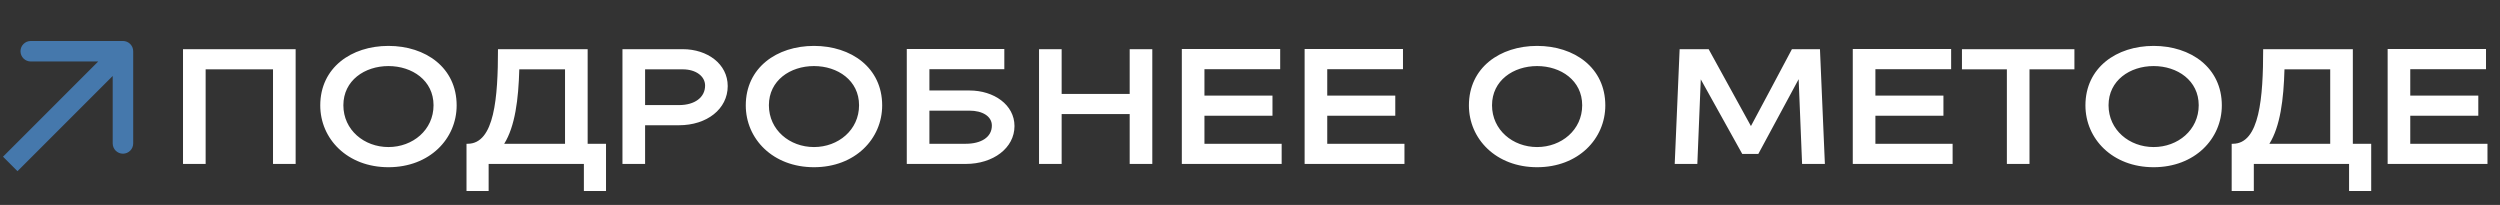<?xml version="1.0" encoding="UTF-8"?> <svg xmlns="http://www.w3.org/2000/svg" width="244" height="20" viewBox="0 0 244 20" fill="none"><rect x="0" y="0" width="244" height="20" fill="#333333" stroke="none"/> <path d="M28.854 4.8V16H26.646V6.768H20.07V16H17.862V4.8H28.854ZM37.913 4.48C41.545 4.48 44.569 6.608 44.569 10.288C44.569 13.552 41.929 16.32 37.913 16.32C33.897 16.32 31.257 13.552 31.257 10.288C31.257 6.608 34.281 4.48 37.913 4.48ZM37.913 6.448C35.593 6.448 33.513 7.856 33.513 10.272C33.513 12.688 35.545 14.352 37.913 14.352C40.281 14.352 42.313 12.688 42.313 10.272C42.313 7.856 40.233 6.448 37.913 6.448ZM59.147 14.032V18.64H56.987V16H47.691V18.64H45.531V14.032H45.643C48.267 14.032 48.603 9.504 48.603 4.8H57.355V14.032H59.147ZM50.683 6.768C50.603 9.712 50.267 12.336 49.211 14.032H55.147V6.768H50.683ZM71.025 8.4C71.025 10.64 68.993 12.224 66.272 12.224H62.961V16H60.752V4.8H66.641C69.04 4.8 71.025 6.24 71.025 8.4ZM66.641 6.768H62.961V10.256H66.272C67.808 10.256 68.817 9.504 68.817 8.352C68.817 7.44 67.921 6.768 66.641 6.768ZM79.444 4.48C83.076 4.48 86.1 6.608 86.1 10.288C86.1 13.552 83.46 16.32 79.444 16.32C75.428 16.32 72.788 13.552 72.788 10.288C72.788 6.608 75.812 4.48 79.444 4.48ZM79.444 6.448C77.124 6.448 75.044 7.856 75.044 10.272C75.044 12.688 77.076 14.352 79.444 14.352C81.812 14.352 83.844 12.688 83.844 10.272C83.844 7.856 81.764 6.448 79.444 6.448ZM88.502 16V4.784H98.022V6.752H90.71V8.832H94.63C96.999 8.832 99.014 10.224 99.014 12.304C99.014 14.448 96.934 16 94.263 16H88.502ZM94.63 10.8H90.71V14.032H94.263C95.734 14.032 96.806 13.408 96.806 12.256C96.806 11.344 95.879 10.8 94.63 10.8ZM112.465 4.8V16H110.257V11.136H103.617V16H101.409V4.8H103.617V9.168H110.257V4.8H112.465ZM115.346 16V4.784H124.946V6.752H117.554V9.328H124.194V11.296H117.554V14.032H125.09V16H115.346ZM127.331 16V4.784H136.931V6.752H129.539V9.328H136.179V11.296H129.539V14.032H137.075V16H127.331ZM150.022 4.48C153.654 4.48 156.678 6.608 156.678 10.288C156.678 13.552 154.038 16.32 150.022 16.32C146.006 16.32 143.366 13.552 143.366 10.288C143.366 6.608 146.39 4.48 150.022 4.48ZM150.022 6.448C147.702 6.448 145.622 7.856 145.622 10.272C145.622 12.688 147.654 14.352 150.022 14.352C152.39 14.352 154.422 12.688 154.422 10.272C154.422 7.856 152.342 6.448 150.022 6.448ZM175.884 16L175.548 7.728L171.612 15.024H170.044L165.996 7.744L165.66 16H163.452L163.932 4.8H166.764L170.892 12.304C172.252 9.792 173.58 7.248 174.892 4.8H177.628L178.108 16H175.884ZM180.831 16V4.784H190.431V6.752H183.039V9.328H189.679V11.296H183.039V14.032H190.575V16H180.831ZM191.487 6.768V4.8H202.463V6.768H198.079V16H195.871V6.768H191.487ZM210.194 4.48C213.826 4.48 216.85 6.608 216.85 10.288C216.85 13.552 214.21 16.32 210.194 16.32C206.178 16.32 203.538 13.552 203.538 10.288C203.538 6.608 206.562 4.48 210.194 4.48ZM210.194 6.448C207.874 6.448 205.794 7.856 205.794 10.272C205.794 12.688 207.826 14.352 210.194 14.352C212.562 14.352 214.594 12.688 214.594 10.272C214.594 7.856 212.514 6.448 210.194 6.448ZM231.429 14.032V18.64H229.269V16H219.973V18.64H217.812V14.032H217.925C220.549 14.032 220.885 9.504 220.885 4.8H229.637V14.032H231.429ZM222.965 6.768C222.885 9.712 222.549 12.336 221.493 14.032H227.429V6.768H222.965ZM233.034 16V4.784H242.634V6.752H235.242V9.328H241.882V11.296H235.242V14.032H242.778V16H233.034Z" fill="white"></path> <path d="M13 5C13 4.448 12.552 4 12 4L3 4C2.448 4 2 4.448 2 5C2 5.552 2.448 6 3 6L11 6V14C11 14.552 11.448 15 12 15C12.552 15 13 14.552 13 14L13 5ZM1.707 16.707L12.707 5.707L11.293 4.293L0.293 15.293L1.707 16.707Z" fill="#4578AC"></path> </svg> 